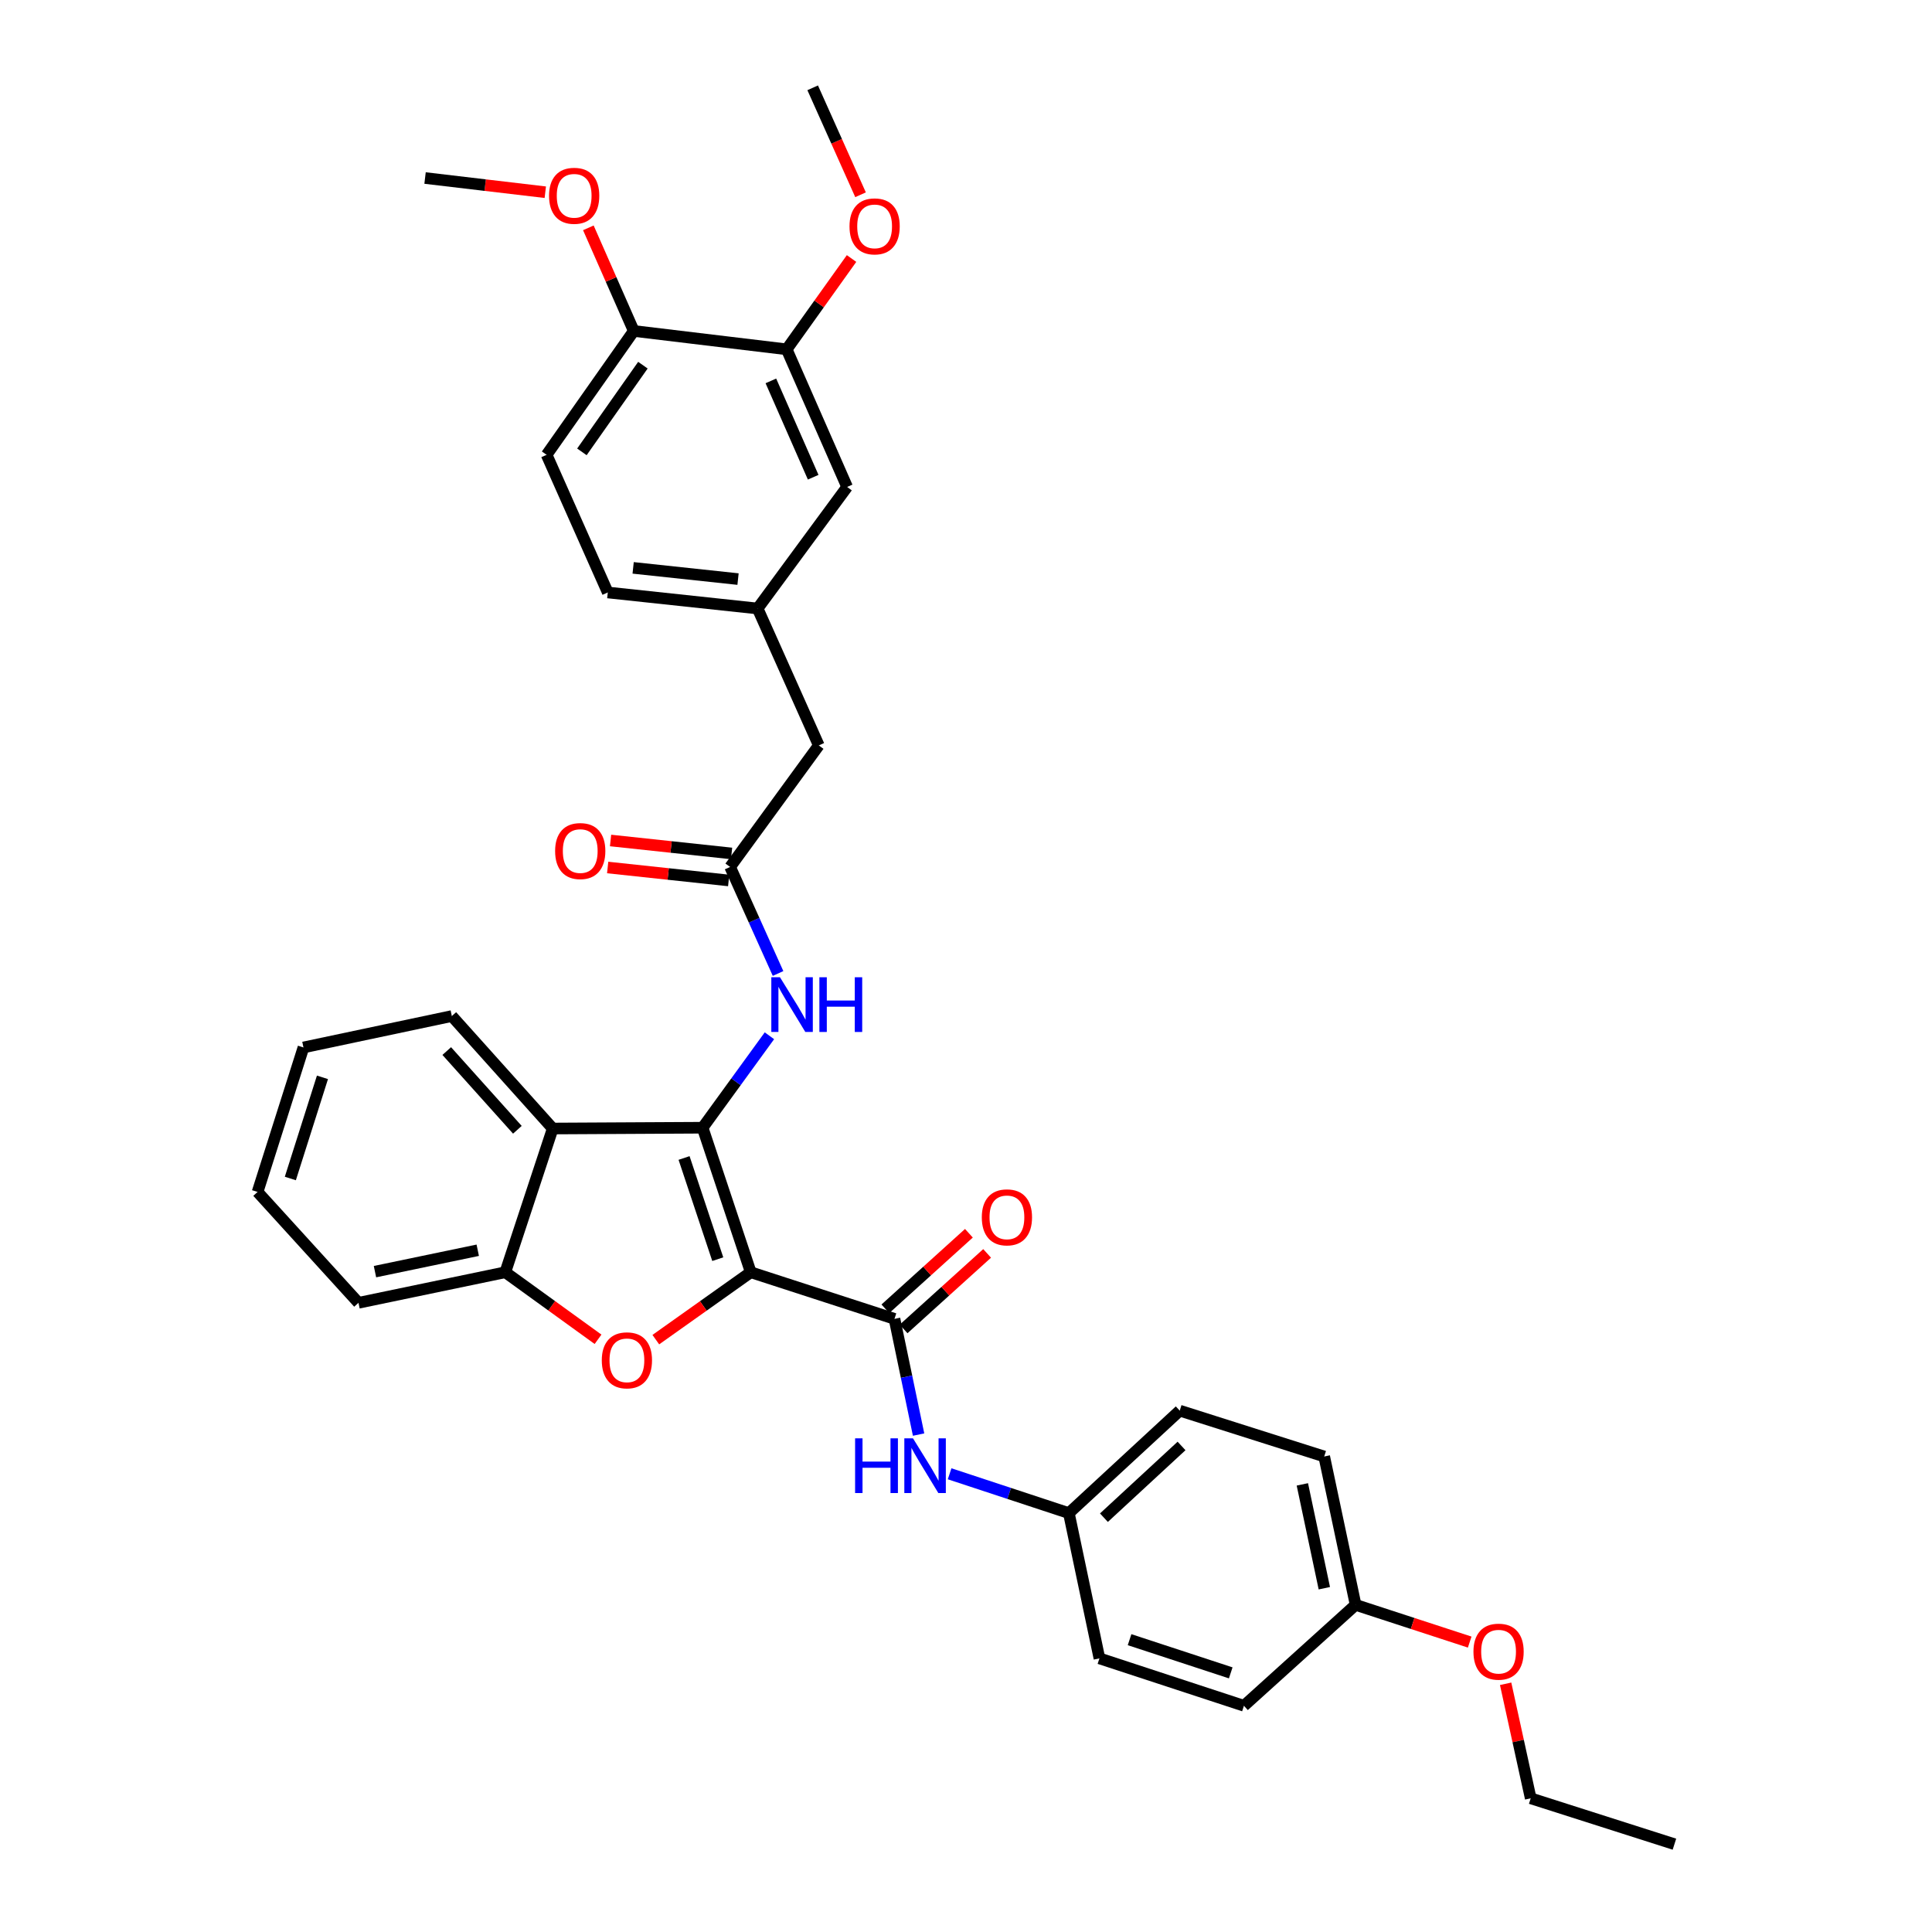 <?xml version='1.0' encoding='iso-8859-1'?>
<svg version='1.1' baseProfile='full'
              xmlns='http://www.w3.org/2000/svg'
                      xmlns:rdkit='http://www.rdkit.org/xml'
                      xmlns:xlink='http://www.w3.org/1999/xlink'
                  xml:space='preserve'
width='1000px' height='1000px' viewBox='0 0 1000 1000'>
<!-- END OF HEADER -->
<rect style='opacity:1.0;fill:#FFFFFF;stroke:none' width='1000' height='1000' x='0' y='0'> </rect>
<path class='bond-0' d='M 388.59,658.513 L 363.668,583.708' style='fill:none;fill-rule:evenodd;stroke:#000000;stroke-width:6px;stroke-linecap:butt;stroke-linejoin:miter;stroke-opacity:1' />
<path class='bond-0' d='M 371.514,651.736 L 354.069,599.372' style='fill:none;fill-rule:evenodd;stroke:#000000;stroke-width:6px;stroke-linecap:butt;stroke-linejoin:miter;stroke-opacity:1' />
<path class='bond-1' d='M 388.59,658.513 L 364.02,675.955' style='fill:none;fill-rule:evenodd;stroke:#000000;stroke-width:6px;stroke-linecap:butt;stroke-linejoin:miter;stroke-opacity:1' />
<path class='bond-1' d='M 364.02,675.955 L 339.45,693.398' style='fill:none;fill-rule:evenodd;stroke:#FF0000;stroke-width:6px;stroke-linecap:butt;stroke-linejoin:miter;stroke-opacity:1' />
<path class='bond-2' d='M 388.59,658.513 L 462.98,682.646' style='fill:none;fill-rule:evenodd;stroke:#000000;stroke-width:6px;stroke-linecap:butt;stroke-linejoin:miter;stroke-opacity:1' />
<path class='bond-3' d='M 363.668,583.708 L 286.09,584.122' style='fill:none;fill-rule:evenodd;stroke:#000000;stroke-width:6px;stroke-linecap:butt;stroke-linejoin:miter;stroke-opacity:1' />
<path class='bond-5' d='M 363.668,583.708 L 380.96,559.912' style='fill:none;fill-rule:evenodd;stroke:#000000;stroke-width:6px;stroke-linecap:butt;stroke-linejoin:miter;stroke-opacity:1' />
<path class='bond-5' d='M 380.96,559.912 L 398.253,536.115' style='fill:none;fill-rule:evenodd;stroke:#0000FF;stroke-width:6px;stroke-linecap:butt;stroke-linejoin:miter;stroke-opacity:1' />
<path class='bond-4' d='M 309.543,693.219 L 285.543,675.866' style='fill:none;fill-rule:evenodd;stroke:#FF0000;stroke-width:6px;stroke-linecap:butt;stroke-linejoin:miter;stroke-opacity:1' />
<path class='bond-4' d='M 285.543,675.866 L 261.543,658.513' style='fill:none;fill-rule:evenodd;stroke:#000000;stroke-width:6px;stroke-linecap:butt;stroke-linejoin:miter;stroke-opacity:1' />
<path class='bond-7' d='M 462.98,682.646 L 469.222,712.592' style='fill:none;fill-rule:evenodd;stroke:#000000;stroke-width:6px;stroke-linecap:butt;stroke-linejoin:miter;stroke-opacity:1' />
<path class='bond-7' d='M 469.222,712.592 L 475.463,742.537' style='fill:none;fill-rule:evenodd;stroke:#0000FF;stroke-width:6px;stroke-linecap:butt;stroke-linejoin:miter;stroke-opacity:1' />
<path class='bond-9' d='M 467.695,687.859 L 489.314,668.309' style='fill:none;fill-rule:evenodd;stroke:#000000;stroke-width:6px;stroke-linecap:butt;stroke-linejoin:miter;stroke-opacity:1' />
<path class='bond-9' d='M 489.314,668.309 L 510.934,648.758' style='fill:none;fill-rule:evenodd;stroke:#FF0000;stroke-width:6px;stroke-linecap:butt;stroke-linejoin:miter;stroke-opacity:1' />
<path class='bond-9' d='M 458.266,677.433 L 479.885,657.882' style='fill:none;fill-rule:evenodd;stroke:#000000;stroke-width:6px;stroke-linecap:butt;stroke-linejoin:miter;stroke-opacity:1' />
<path class='bond-9' d='M 479.885,657.882 L 501.505,638.331' style='fill:none;fill-rule:evenodd;stroke:#FF0000;stroke-width:6px;stroke-linecap:butt;stroke-linejoin:miter;stroke-opacity:1' />
<path class='bond-20' d='M 286.09,584.122 L 233.864,525.906' style='fill:none;fill-rule:evenodd;stroke:#000000;stroke-width:6px;stroke-linecap:butt;stroke-linejoin:miter;stroke-opacity:1' />
<path class='bond-20' d='M 267.792,584.777 L 231.234,544.026' style='fill:none;fill-rule:evenodd;stroke:#000000;stroke-width:6px;stroke-linecap:butt;stroke-linejoin:miter;stroke-opacity:1' />
<path class='bond-34' d='M 286.09,584.122 L 261.543,658.513' style='fill:none;fill-rule:evenodd;stroke:#000000;stroke-width:6px;stroke-linecap:butt;stroke-linejoin:miter;stroke-opacity:1' />
<path class='bond-26' d='M 261.543,658.513 L 185.551,674.336' style='fill:none;fill-rule:evenodd;stroke:#000000;stroke-width:6px;stroke-linecap:butt;stroke-linejoin:miter;stroke-opacity:1' />
<path class='bond-26' d='M 247.279,647.124 L 194.084,658.2' style='fill:none;fill-rule:evenodd;stroke:#000000;stroke-width:6px;stroke-linecap:butt;stroke-linejoin:miter;stroke-opacity:1' />
<path class='bond-6' d='M 402.723,503.873 L 390.318,476.304' style='fill:none;fill-rule:evenodd;stroke:#0000FF;stroke-width:6px;stroke-linecap:butt;stroke-linejoin:miter;stroke-opacity:1' />
<path class='bond-6' d='M 390.318,476.304 L 377.913,448.735' style='fill:none;fill-rule:evenodd;stroke:#000000;stroke-width:6px;stroke-linecap:butt;stroke-linejoin:miter;stroke-opacity:1' />
<path class='bond-12' d='M 378.662,441.746 L 347.345,438.391' style='fill:none;fill-rule:evenodd;stroke:#000000;stroke-width:6px;stroke-linecap:butt;stroke-linejoin:miter;stroke-opacity:1' />
<path class='bond-12' d='M 347.345,438.391 L 316.027,435.037' style='fill:none;fill-rule:evenodd;stroke:#FF0000;stroke-width:6px;stroke-linecap:butt;stroke-linejoin:miter;stroke-opacity:1' />
<path class='bond-12' d='M 377.165,455.724 L 345.847,452.37' style='fill:none;fill-rule:evenodd;stroke:#000000;stroke-width:6px;stroke-linecap:butt;stroke-linejoin:miter;stroke-opacity:1' />
<path class='bond-12' d='M 345.847,452.37 L 314.53,449.015' style='fill:none;fill-rule:evenodd;stroke:#FF0000;stroke-width:6px;stroke-linecap:butt;stroke-linejoin:miter;stroke-opacity:1' />
<path class='bond-14' d='M 377.913,448.735 L 423.805,385.825' style='fill:none;fill-rule:evenodd;stroke:#000000;stroke-width:6px;stroke-linecap:butt;stroke-linejoin:miter;stroke-opacity:1' />
<path class='bond-15' d='M 491.518,762.827 L 522.38,773.006' style='fill:none;fill-rule:evenodd;stroke:#0000FF;stroke-width:6px;stroke-linecap:butt;stroke-linejoin:miter;stroke-opacity:1' />
<path class='bond-15' d='M 522.38,773.006 L 553.241,783.185' style='fill:none;fill-rule:evenodd;stroke:#000000;stroke-width:6px;stroke-linecap:butt;stroke-linejoin:miter;stroke-opacity:1' />
<path class='bond-8' d='M 407.185,180.811 L 438.465,252.046' style='fill:none;fill-rule:evenodd;stroke:#000000;stroke-width:6px;stroke-linecap:butt;stroke-linejoin:miter;stroke-opacity:1' />
<path class='bond-8' d='M 399.005,197.148 L 420.901,247.013' style='fill:none;fill-rule:evenodd;stroke:#000000;stroke-width:6px;stroke-linecap:butt;stroke-linejoin:miter;stroke-opacity:1' />
<path class='bond-19' d='M 407.185,180.811 L 423.973,157.308' style='fill:none;fill-rule:evenodd;stroke:#000000;stroke-width:6px;stroke-linecap:butt;stroke-linejoin:miter;stroke-opacity:1' />
<path class='bond-19' d='M 423.973,157.308 L 440.761,133.806' style='fill:none;fill-rule:evenodd;stroke:#FF0000;stroke-width:6px;stroke-linecap:butt;stroke-linejoin:miter;stroke-opacity:1' />
<path class='bond-37' d='M 407.185,180.811 L 328.038,171.306' style='fill:none;fill-rule:evenodd;stroke:#000000;stroke-width:6px;stroke-linecap:butt;stroke-linejoin:miter;stroke-opacity:1' />
<path class='bond-10' d='M 328.038,171.306 L 282.927,235.411' style='fill:none;fill-rule:evenodd;stroke:#000000;stroke-width:6px;stroke-linecap:butt;stroke-linejoin:miter;stroke-opacity:1' />
<path class='bond-10' d='M 332.768,189.012 L 301.191,233.885' style='fill:none;fill-rule:evenodd;stroke:#000000;stroke-width:6px;stroke-linecap:butt;stroke-linejoin:miter;stroke-opacity:1' />
<path class='bond-23' d='M 328.038,171.306 L 316.285,144.618' style='fill:none;fill-rule:evenodd;stroke:#000000;stroke-width:6px;stroke-linecap:butt;stroke-linejoin:miter;stroke-opacity:1' />
<path class='bond-23' d='M 316.285,144.618 L 304.531,117.931' style='fill:none;fill-rule:evenodd;stroke:#FF0000;stroke-width:6px;stroke-linecap:butt;stroke-linejoin:miter;stroke-opacity:1' />
<path class='bond-11' d='M 438.465,252.046 L 392.143,314.956' style='fill:none;fill-rule:evenodd;stroke:#000000;stroke-width:6px;stroke-linecap:butt;stroke-linejoin:miter;stroke-opacity:1' />
<path class='bond-13' d='M 392.143,314.956 L 423.805,385.825' style='fill:none;fill-rule:evenodd;stroke:#000000;stroke-width:6px;stroke-linecap:butt;stroke-linejoin:miter;stroke-opacity:1' />
<path class='bond-17' d='M 392.143,314.956 L 314.589,306.662' style='fill:none;fill-rule:evenodd;stroke:#000000;stroke-width:6px;stroke-linecap:butt;stroke-linejoin:miter;stroke-opacity:1' />
<path class='bond-17' d='M 382.005,299.734 L 327.717,293.928' style='fill:none;fill-rule:evenodd;stroke:#000000;stroke-width:6px;stroke-linecap:butt;stroke-linejoin:miter;stroke-opacity:1' />
<path class='bond-21' d='M 553.241,783.185 L 569.064,858.372' style='fill:none;fill-rule:evenodd;stroke:#000000;stroke-width:6px;stroke-linecap:butt;stroke-linejoin:miter;stroke-opacity:1' />
<path class='bond-22' d='M 553.241,783.185 L 610.629,730.147' style='fill:none;fill-rule:evenodd;stroke:#000000;stroke-width:6px;stroke-linecap:butt;stroke-linejoin:miter;stroke-opacity:1' />
<path class='bond-22' d='M 571.391,785.553 L 611.563,748.427' style='fill:none;fill-rule:evenodd;stroke:#000000;stroke-width:6px;stroke-linecap:butt;stroke-linejoin:miter;stroke-opacity:1' />
<path class='bond-16' d='M 282.927,235.411 L 314.589,306.662' style='fill:none;fill-rule:evenodd;stroke:#000000;stroke-width:6px;stroke-linecap:butt;stroke-linejoin:miter;stroke-opacity:1' />
<path class='bond-18' d='M 701.664,830.67 L 685.411,753.882' style='fill:none;fill-rule:evenodd;stroke:#000000;stroke-width:6px;stroke-linecap:butt;stroke-linejoin:miter;stroke-opacity:1' />
<path class='bond-18' d='M 685.472,822.063 L 674.095,768.311' style='fill:none;fill-rule:evenodd;stroke:#000000;stroke-width:6px;stroke-linecap:butt;stroke-linejoin:miter;stroke-opacity:1' />
<path class='bond-27' d='M 701.664,830.67 L 731.187,840.306' style='fill:none;fill-rule:evenodd;stroke:#000000;stroke-width:6px;stroke-linecap:butt;stroke-linejoin:miter;stroke-opacity:1' />
<path class='bond-27' d='M 731.187,840.306 L 760.71,849.941' style='fill:none;fill-rule:evenodd;stroke:#FF0000;stroke-width:6px;stroke-linecap:butt;stroke-linejoin:miter;stroke-opacity:1' />
<path class='bond-36' d='M 701.664,830.67 L 643.861,882.912' style='fill:none;fill-rule:evenodd;stroke:#000000;stroke-width:6px;stroke-linecap:butt;stroke-linejoin:miter;stroke-opacity:1' />
<path class='bond-29' d='M 445.415,100.806 L 433.029,73.13' style='fill:none;fill-rule:evenodd;stroke:#FF0000;stroke-width:6px;stroke-linecap:butt;stroke-linejoin:miter;stroke-opacity:1' />
<path class='bond-29' d='M 433.029,73.13 L 420.642,45.455' style='fill:none;fill-rule:evenodd;stroke:#000000;stroke-width:6px;stroke-linecap:butt;stroke-linejoin:miter;stroke-opacity:1' />
<path class='bond-31' d='M 233.864,525.906 L 157.068,542.159' style='fill:none;fill-rule:evenodd;stroke:#000000;stroke-width:6px;stroke-linecap:butt;stroke-linejoin:miter;stroke-opacity:1' />
<path class='bond-24' d='M 569.064,858.372 L 643.861,882.912' style='fill:none;fill-rule:evenodd;stroke:#000000;stroke-width:6px;stroke-linecap:butt;stroke-linejoin:miter;stroke-opacity:1' />
<path class='bond-24' d='M 584.666,848.696 L 637.024,865.873' style='fill:none;fill-rule:evenodd;stroke:#000000;stroke-width:6px;stroke-linecap:butt;stroke-linejoin:miter;stroke-opacity:1' />
<path class='bond-25' d='M 610.629,730.147 L 685.411,753.882' style='fill:none;fill-rule:evenodd;stroke:#000000;stroke-width:6px;stroke-linecap:butt;stroke-linejoin:miter;stroke-opacity:1' />
<path class='bond-30' d='M 282.245,99.493 L 251.127,95.818' style='fill:none;fill-rule:evenodd;stroke:#FF0000;stroke-width:6px;stroke-linecap:butt;stroke-linejoin:miter;stroke-opacity:1' />
<path class='bond-30' d='M 251.127,95.818 L 220.009,92.143' style='fill:none;fill-rule:evenodd;stroke:#000000;stroke-width:6px;stroke-linecap:butt;stroke-linejoin:miter;stroke-opacity:1' />
<path class='bond-32' d='M 185.551,674.336 L 133.318,616.948' style='fill:none;fill-rule:evenodd;stroke:#000000;stroke-width:6px;stroke-linecap:butt;stroke-linejoin:miter;stroke-opacity:1' />
<path class='bond-28' d='M 779.314,871.523 L 785.803,901.159' style='fill:none;fill-rule:evenodd;stroke:#FF0000;stroke-width:6px;stroke-linecap:butt;stroke-linejoin:miter;stroke-opacity:1' />
<path class='bond-28' d='M 785.803,901.159 L 792.291,930.795' style='fill:none;fill-rule:evenodd;stroke:#000000;stroke-width:6px;stroke-linecap:butt;stroke-linejoin:miter;stroke-opacity:1' />
<path class='bond-33' d='M 792.291,930.795 L 866.682,954.545' style='fill:none;fill-rule:evenodd;stroke:#000000;stroke-width:6px;stroke-linecap:butt;stroke-linejoin:miter;stroke-opacity:1' />
<path class='bond-35' d='M 157.068,542.159 L 133.318,616.948' style='fill:none;fill-rule:evenodd;stroke:#000000;stroke-width:6px;stroke-linecap:butt;stroke-linejoin:miter;stroke-opacity:1' />
<path class='bond-35' d='M 166.904,557.632 L 150.279,609.984' style='fill:none;fill-rule:evenodd;stroke:#000000;stroke-width:6px;stroke-linecap:butt;stroke-linejoin:miter;stroke-opacity:1' />
<path  class='atom-2' d='M 311.485 704.102
Q 311.485 697.302, 314.845 693.502
Q 318.205 689.702, 324.485 689.702
Q 330.765 689.702, 334.125 693.502
Q 337.485 697.302, 337.485 704.102
Q 337.485 710.982, 334.085 714.902
Q 330.685 718.782, 324.485 718.782
Q 318.245 718.782, 314.845 714.902
Q 311.485 711.022, 311.485 704.102
M 324.485 715.582
Q 328.805 715.582, 331.125 712.702
Q 333.485 709.782, 333.485 704.102
Q 333.485 698.542, 331.125 695.742
Q 328.805 692.902, 324.485 692.902
Q 320.165 692.902, 317.805 695.702
Q 315.485 698.502, 315.485 704.102
Q 315.485 709.822, 317.805 712.702
Q 320.165 715.582, 324.485 715.582
' fill='#FF0000'/>
<path  class='atom-6' d='M 403.713 505.826
L 412.993 520.826
Q 413.913 522.306, 415.393 524.986
Q 416.873 527.666, 416.953 527.826
L 416.953 505.826
L 420.713 505.826
L 420.713 534.146
L 416.833 534.146
L 406.873 517.746
Q 405.713 515.826, 404.473 513.626
Q 403.273 511.426, 402.913 510.746
L 402.913 534.146
L 399.233 534.146
L 399.233 505.826
L 403.713 505.826
' fill='#0000FF'/>
<path  class='atom-6' d='M 424.113 505.826
L 427.953 505.826
L 427.953 517.866
L 442.433 517.866
L 442.433 505.826
L 446.273 505.826
L 446.273 534.146
L 442.433 534.146
L 442.433 521.066
L 427.953 521.066
L 427.953 534.146
L 424.113 534.146
L 424.113 505.826
' fill='#0000FF'/>
<path  class='atom-8' d='M 442.599 744.478
L 446.439 744.478
L 446.439 756.518
L 460.919 756.518
L 460.919 744.478
L 464.759 744.478
L 464.759 772.798
L 460.919 772.798
L 460.919 759.718
L 446.439 759.718
L 446.439 772.798
L 442.599 772.798
L 442.599 744.478
' fill='#0000FF'/>
<path  class='atom-8' d='M 472.559 744.478
L 481.839 759.478
Q 482.759 760.958, 484.239 763.638
Q 485.719 766.318, 485.799 766.478
L 485.799 744.478
L 489.559 744.478
L 489.559 772.798
L 485.679 772.798
L 475.719 756.398
Q 474.559 754.478, 473.319 752.278
Q 472.119 750.078, 471.759 749.398
L 471.759 772.798
L 468.079 772.798
L 468.079 744.478
L 472.559 744.478
' fill='#0000FF'/>
<path  class='atom-10' d='M 508.181 630.094
Q 508.181 623.294, 511.541 619.494
Q 514.901 615.694, 521.181 615.694
Q 527.461 615.694, 530.821 619.494
Q 534.181 623.294, 534.181 630.094
Q 534.181 636.974, 530.781 640.894
Q 527.381 644.774, 521.181 644.774
Q 514.941 644.774, 511.541 640.894
Q 508.181 637.014, 508.181 630.094
M 521.181 641.574
Q 525.501 641.574, 527.821 638.694
Q 530.181 635.774, 530.181 630.094
Q 530.181 624.534, 527.821 621.734
Q 525.501 618.894, 521.181 618.894
Q 516.861 618.894, 514.501 621.694
Q 512.181 624.494, 512.181 630.094
Q 512.181 635.814, 514.501 638.694
Q 516.861 641.574, 521.181 641.574
' fill='#FF0000'/>
<path  class='atom-13' d='M 287.328 440.505
Q 287.328 433.705, 290.688 429.905
Q 294.048 426.105, 300.328 426.105
Q 306.608 426.105, 309.968 429.905
Q 313.328 433.705, 313.328 440.505
Q 313.328 447.385, 309.928 451.305
Q 306.528 455.185, 300.328 455.185
Q 294.088 455.185, 290.688 451.305
Q 287.328 447.425, 287.328 440.505
M 300.328 451.985
Q 304.648 451.985, 306.968 449.105
Q 309.328 446.185, 309.328 440.505
Q 309.328 434.945, 306.968 432.145
Q 304.648 429.305, 300.328 429.305
Q 296.008 429.305, 293.648 432.105
Q 291.328 434.905, 291.328 440.505
Q 291.328 446.225, 293.648 449.105
Q 296.008 451.985, 300.328 451.985
' fill='#FF0000'/>
<path  class='atom-20' d='M 439.702 117.168
Q 439.702 110.368, 443.062 106.568
Q 446.422 102.768, 452.702 102.768
Q 458.982 102.768, 462.342 106.568
Q 465.702 110.368, 465.702 117.168
Q 465.702 124.048, 462.302 127.968
Q 458.902 131.848, 452.702 131.848
Q 446.462 131.848, 443.062 127.968
Q 439.702 124.088, 439.702 117.168
M 452.702 128.648
Q 457.022 128.648, 459.342 125.768
Q 461.702 122.848, 461.702 117.168
Q 461.702 111.608, 459.342 108.808
Q 457.022 105.968, 452.702 105.968
Q 448.382 105.968, 446.022 108.768
Q 443.702 111.568, 443.702 117.168
Q 443.702 122.888, 446.022 125.768
Q 448.382 128.648, 452.702 128.648
' fill='#FF0000'/>
<path  class='atom-24' d='M 284.188 101.337
Q 284.188 94.537, 287.548 90.737
Q 290.908 86.937, 297.188 86.937
Q 303.468 86.937, 306.828 90.737
Q 310.188 94.537, 310.188 101.337
Q 310.188 108.217, 306.788 112.137
Q 303.388 116.017, 297.188 116.017
Q 290.948 116.017, 287.548 112.137
Q 284.188 108.257, 284.188 101.337
M 297.188 112.817
Q 301.508 112.817, 303.828 109.937
Q 306.188 107.017, 306.188 101.337
Q 306.188 95.777, 303.828 92.977
Q 301.508 90.137, 297.188 90.137
Q 292.868 90.137, 290.508 92.937
Q 288.188 95.737, 288.188 101.337
Q 288.188 107.057, 290.508 109.937
Q 292.868 112.817, 297.188 112.817
' fill='#FF0000'/>
<path  class='atom-28' d='M 762.656 854.899
Q 762.656 848.099, 766.016 844.299
Q 769.376 840.499, 775.656 840.499
Q 781.936 840.499, 785.296 844.299
Q 788.656 848.099, 788.656 854.899
Q 788.656 861.779, 785.256 865.699
Q 781.856 869.579, 775.656 869.579
Q 769.416 869.579, 766.016 865.699
Q 762.656 861.819, 762.656 854.899
M 775.656 866.379
Q 779.976 866.379, 782.296 863.499
Q 784.656 860.579, 784.656 854.899
Q 784.656 849.339, 782.296 846.539
Q 779.976 843.699, 775.656 843.699
Q 771.336 843.699, 768.976 846.499
Q 766.656 849.299, 766.656 854.899
Q 766.656 860.619, 768.976 863.499
Q 771.336 866.379, 775.656 866.379
' fill='#FF0000'/>
</svg>
